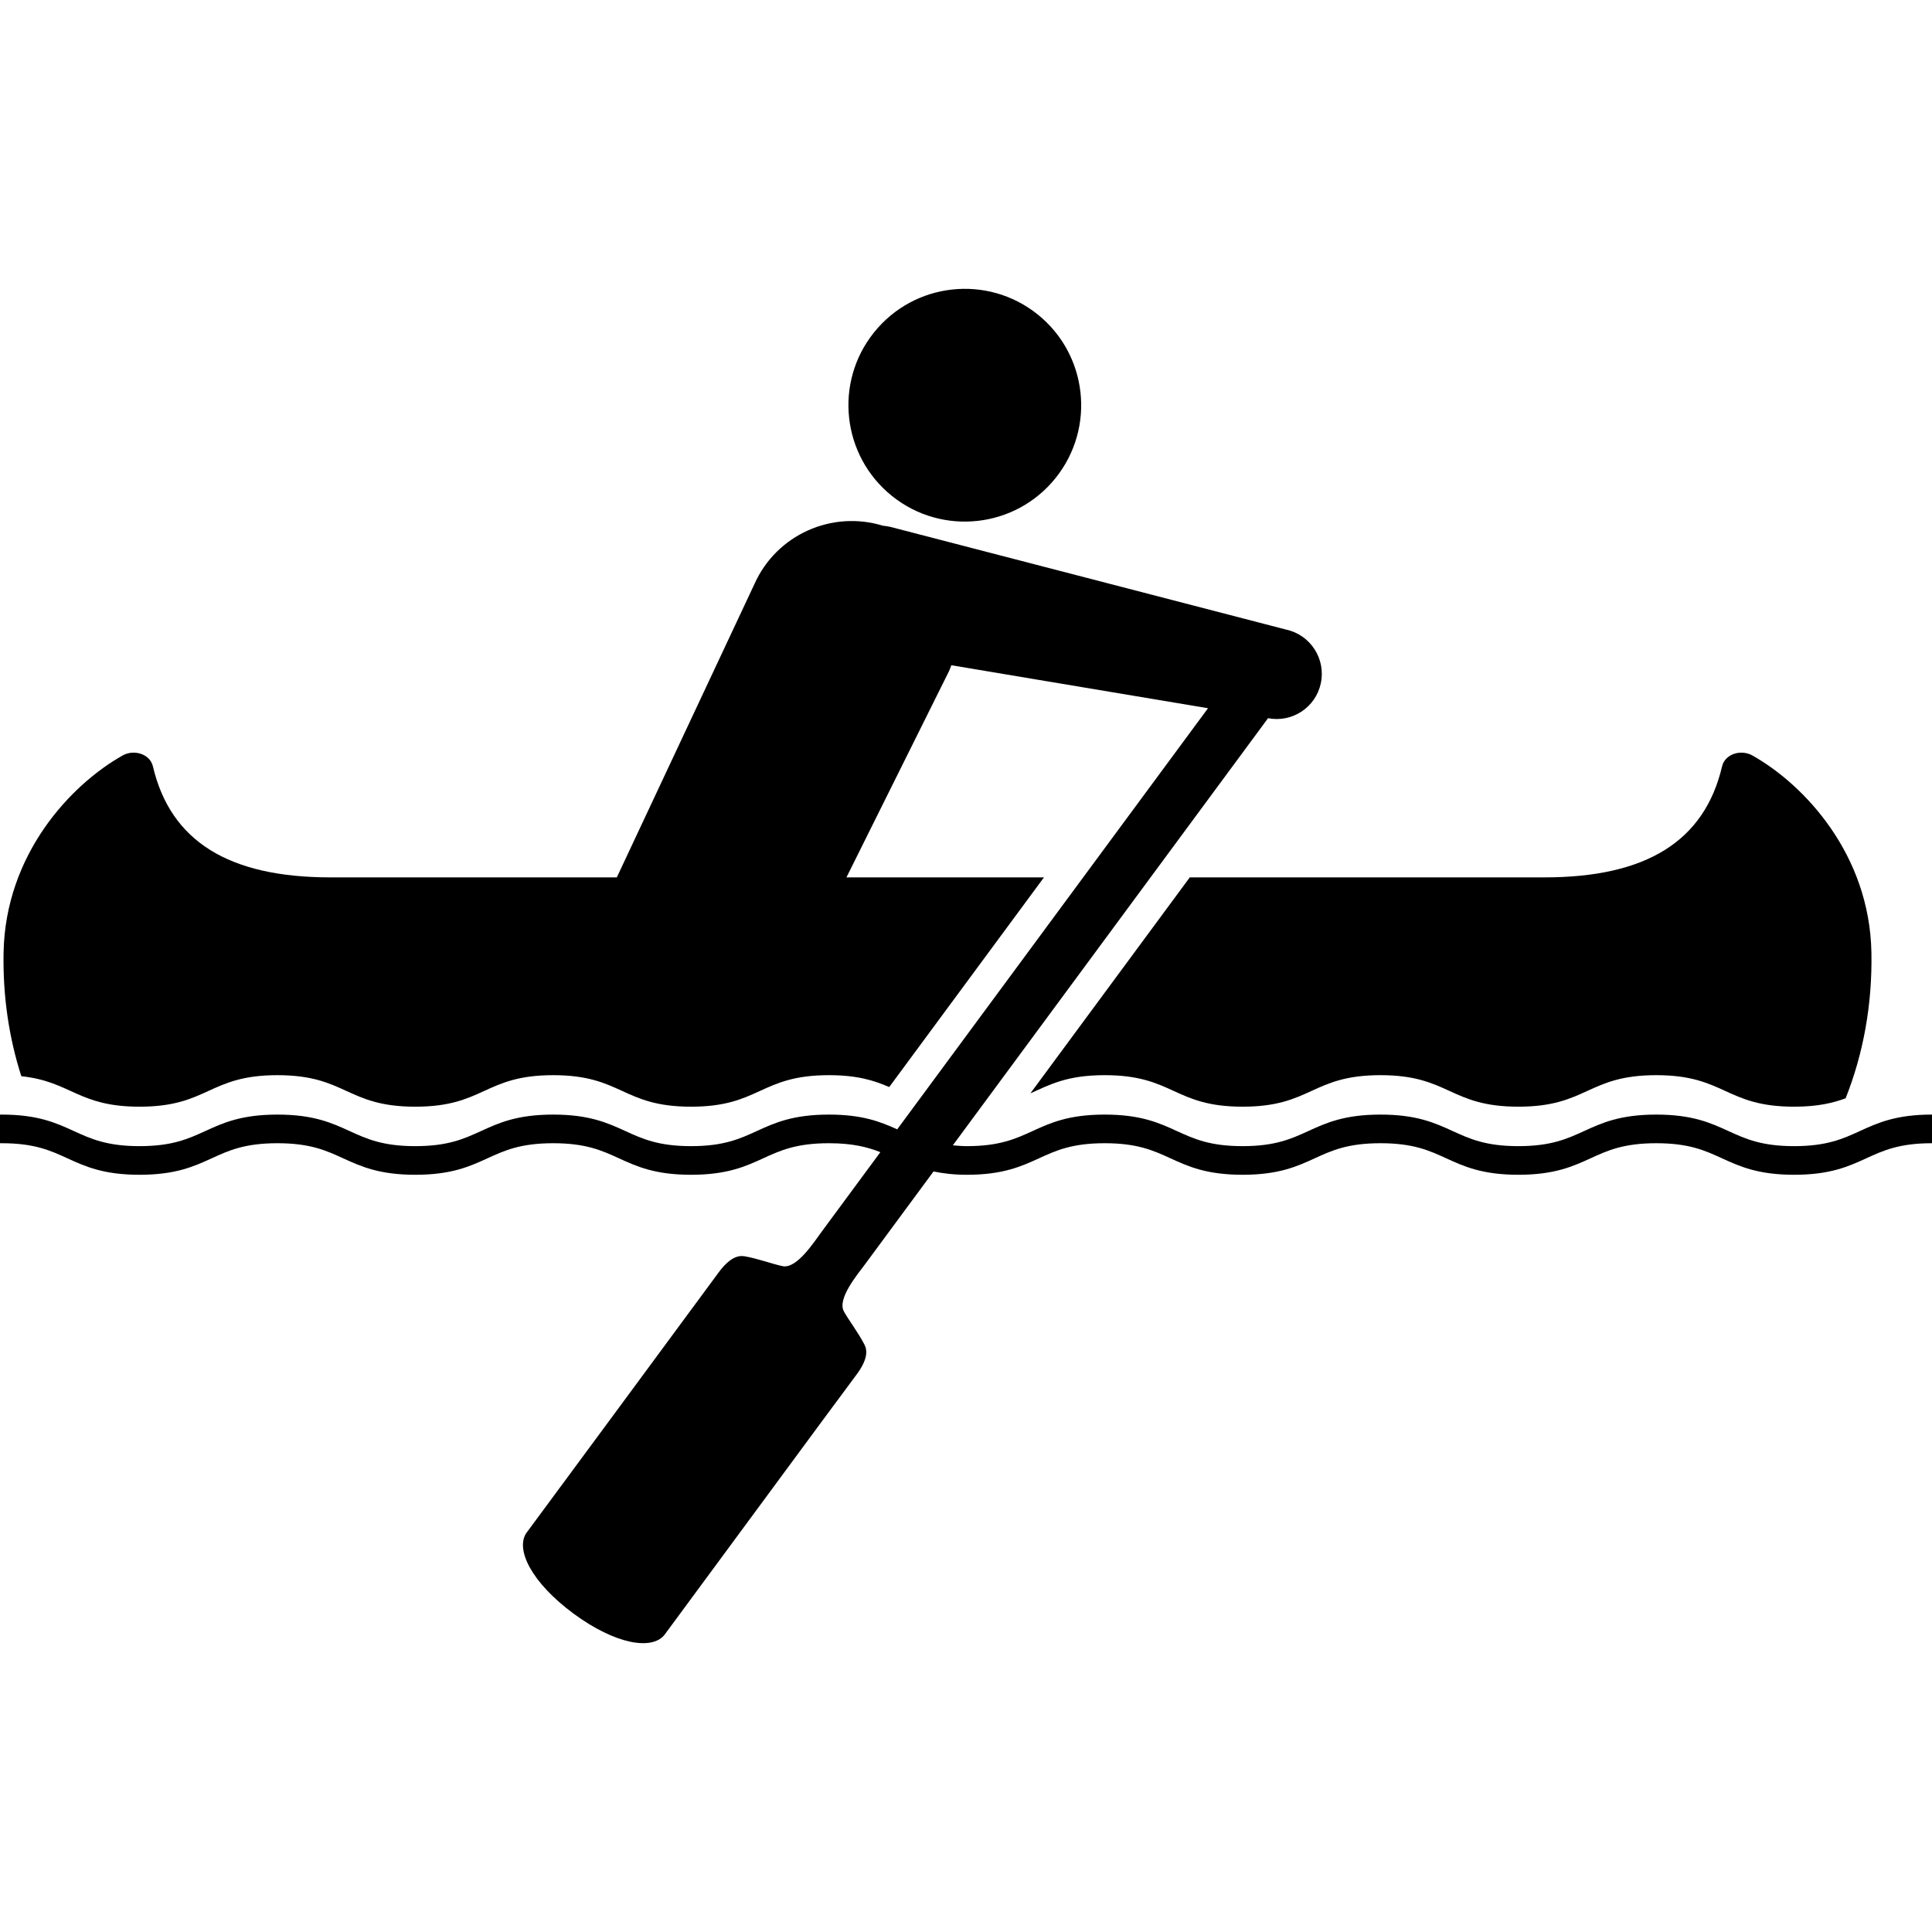 <?xml version="1.0" encoding="utf-8"?>

<!DOCTYPE svg PUBLIC "-//W3C//DTD SVG 1.1//EN" "http://www.w3.org/Graphics/SVG/1.1/DTD/svg11.dtd">

<svg height="800px" width="800px" version="1.1" id="_x32_" xmlns="http://www.w3.org/2000/svg" xmlns:xlink="http://www.w3.org/1999/xlink" 
	 viewBox="0 0 512 512"  xml:space="preserve">
<style type="text/css">
	.st0{fill:#000000;}
</style>
<g>
	<path class="st0" d="M273.062,289.751c5.094-2.278,9.62-4.82,19.7-4.82c18.271,0,18.271,8.352,36.538,8.352
		c18.272,0,18.272-8.352,36.546-8.352c18.267,0,18.267,8.352,36.538,8.352c18.275,0,18.275-8.352,36.546-8.352
		c18.267,0,18.267,8.352,36.534,8.352c6.171,0,10.243-0.963,13.65-2.227c4.654-11.726,7.093-24.782,6.831-38.661
		c-0.494-25.996-17.764-44.438-31.539-52.184c-3.058-1.72-7.264-0.382-8.033,2.867c-4.662,19.847-20.058,29.437-47.076,29.437
		h-93.991L273.062,289.751z"/>
	<path class="st0" d="M236.407,131.456c13.28,10.646,32.702,8.51,43.344-4.787c10.65-13.289,8.506-32.703-4.778-43.357
		c-13.306-10.646-32.707-8.502-43.361,4.796C220.961,101.388,223.11,120.802,236.407,131.456z"/>
	<path class="st0" d="M492.864,299.749c-4.483,2.044-8.722,3.99-17.398,3.99c-8.676,0-12.911-1.945-17.399-3.99
		c-4.695-2.152-9.544-4.372-19.135-4.372c-9.594,0-14.444,2.22-19.144,4.372c-4.487,2.044-8.718,3.99-17.402,3.99
		c-8.677,0-12.915-1.945-17.399-3.99c-4.699-2.152-9.552-4.372-19.139-4.372c-9.594,0-14.448,2.22-19.144,4.372
		c-4.488,2.044-8.726,3.99-17.403,3.99c-8.68,0-12.915-1.945-17.402-3.99c-4.692-2.152-9.549-4.372-19.136-4.372
		c-9.594,0-14.448,2.22-19.14,4.372c-4.487,2.044-8.722,3.99-17.398,3.99c-1.401,0-2.527-0.125-3.715-0.216l83.535-113.192
		c6.399,1.238,12.624-2.851,13.986-9.25c1.38-6.491-2.755-12.865-9.237-14.245l-59.95-15.558l-44.965-11.668
		c-0.644-0.142-1.28-0.232-1.912-0.291c-13.446-4.13-28.173,2.31-34.048,15.492l-36.455,77.705H87.599
		c-27.014,0-42.418-9.59-47.08-29.437c-0.764-3.249-4.974-4.587-8.028-2.867c-13.77,7.746-31.04,26.187-31.543,52.184
		c-0.225,11.601,1.437,22.646,4.704,32.81c13.235,1.413,15.005,8.078,31.332,8.078c18.27,0,18.27-8.352,36.542-8.352
		c18.263,0,18.263,8.352,36.534,8.352c18.275,0,18.275-8.352,36.546-8.352c18.267,0,18.267,8.352,36.538,8.352
		c18.263,0,18.263-8.352,36.534-8.352c7.625,0,12.059,1.454,15.974,3.15l41.009-55.566h-52.344l27.205-54.701
		c0.224-0.499,0.395-1.006,0.586-1.521l22.602,3.79l45.426,7.604L237.77,299.292c-4.396-1.995-9.192-3.915-18.093-3.915
		c-9.586,0-14.444,2.22-19.135,4.372c-4.483,2.044-8.722,3.99-17.398,3.99c-8.677,0-12.915-1.945-17.399-3.99
		c-4.695-2.152-9.548-4.372-19.14-4.372c-9.594,0-14.444,2.22-19.144,4.372c-4.488,2.044-8.722,3.99-17.402,3.99
		s-12.915-1.945-17.399-3.99c-4.7-2.152-9.548-4.372-19.135-4.372c-9.594,0-14.448,2.22-19.14,4.372
		c-4.484,2.044-8.722,3.99-17.402,3.99c-8.677,0-12.915-1.945-17.395-3.99c-4.695-2.152-9.548-4.372-19.144-4.372
		c-0.158,0-0.287,0.008-0.444,0.017v1.704v1.704v0.764v1.704v1.704c0.153,0,0.287-0.008,0.444-0.008
		c8.684,0,12.924,1.937,17.402,3.99c4.696,2.144,9.549,4.372,19.136,4.372c9.594,0,14.444-2.228,19.14-4.372
		c4.48-2.053,8.718-3.99,17.402-3.99c8.673,0,12.911,1.937,17.395,3.99c4.695,2.144,9.553,4.372,19.14,4.372
		c9.59,0,14.448-2.228,19.139-4.372c4.488-2.053,8.726-3.99,17.407-3.99c8.68,0,12.919,1.937,17.402,3.99
		c4.692,2.144,9.541,4.372,19.136,4.372c9.586,0,14.444-2.228,19.135-4.372c4.484-2.053,8.722-3.99,17.398-3.99
		c6.292,0,10.222,1.031,13.63,2.369l-15.566,21.093c-2.048,2.775-6.607,9.89-10.342,9.117c-2.622-0.54-6.504-1.995-10.057-2.618
		c-1.77-0.308-4.055,0.39-6.989,4.413c-3.881,5.319-50.857,68.913-50.857,68.913c-2.967,4.388,1.392,13.164,12.491,21.366
		c11.112,8.186,20.785,9.773,24.106,5.635c49.839-67.583,43.714-59.314,50.852-68.905c2.976-3.989,2.976-6.382,2.165-7.978
		c-1.641-3.216-4.184-6.49-5.472-8.842c-1.833-3.341,3.615-9.79,5.668-12.566l18.084-24.509c2.493,0.499,5.264,0.873,8.834,0.873
		c9.586,0,14.44-2.228,19.139-4.372c4.484-2.053,8.718-3.99,17.398-3.99c8.677,0,12.915,1.937,17.399,3.99
		c4.691,2.144,9.548,4.372,19.139,4.372c9.594,0,14.444-2.228,19.144-4.372c4.48-2.053,8.718-3.99,17.403-3.99
		c8.677,0,12.915,1.937,17.399,3.99c4.691,2.144,9.548,4.372,19.139,4.372c9.594,0,14.448-2.228,19.148-4.372
		c4.479-2.053,8.718-3.99,17.398-3.99c8.676,0,12.915,1.937,17.398,3.99c4.692,2.144,9.549,4.372,19.136,4.372
		c9.59,0,14.44-2.228,19.135-4.372c4.488-2.053,8.722-3.99,17.399-3.99v-1.704v-1.703v-0.774v-1.704v-1.704
		C502.413,295.377,497.556,297.597,492.864,299.749z"/>
</g>
</svg>